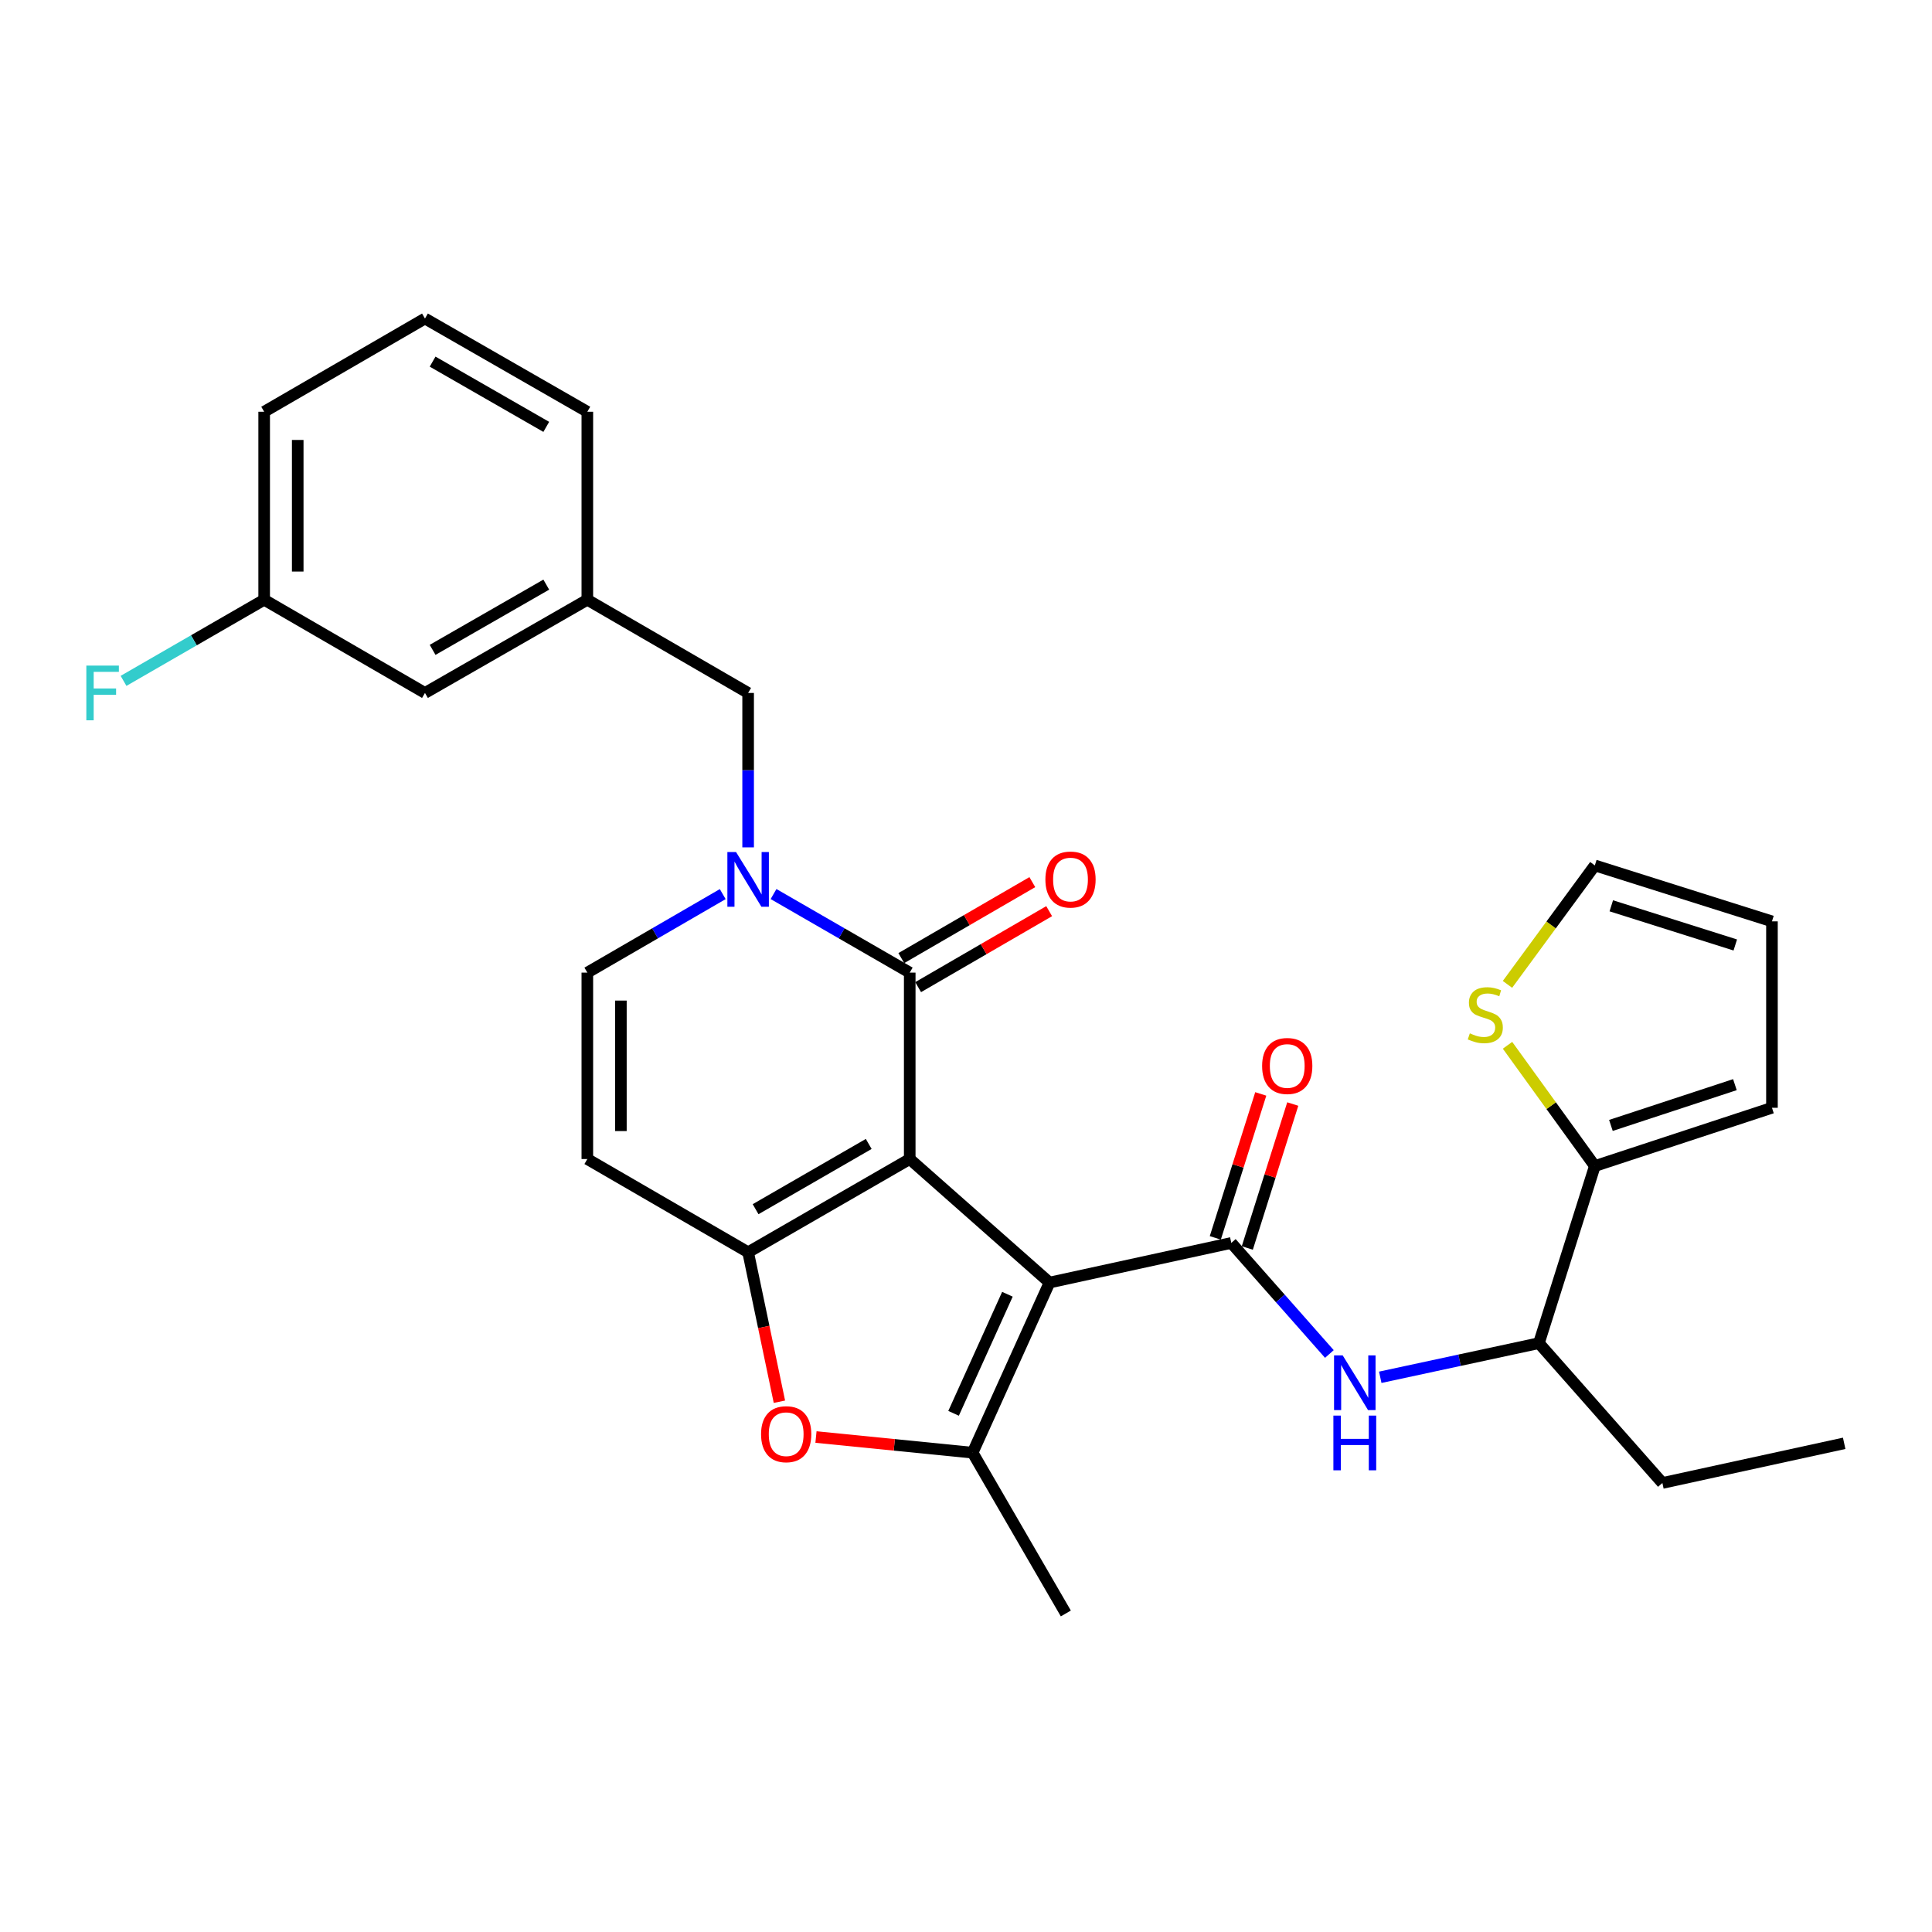 <?xml version='1.0' encoding='iso-8859-1'?>
<svg version='1.1' baseProfile='full'
              xmlns='http://www.w3.org/2000/svg'
                      xmlns:rdkit='http://www.rdkit.org/xml'
                      xmlns:xlink='http://www.w3.org/1999/xlink'
                  xml:space='preserve'
width='1000px' height='1000px' viewBox='0 0 1000 1000'>
<!-- END OF HEADER -->
<rect style='opacity:1.0;fill:#FFFFFF;stroke:none' width='1000' height='1000' x='0' y='0'> </rect>
<path class='bond-0' d='M 470.873,599.913 L 543.236,663.852' style='fill:none;fill-rule:evenodd;stroke:#000000;stroke-width:6px;stroke-linecap:butt;stroke-linejoin:miter;stroke-opacity:1' />
<path class='bond-1' d='M 470.873,599.913 L 387.23,648.162' style='fill:none;fill-rule:evenodd;stroke:#000000;stroke-width:6px;stroke-linecap:butt;stroke-linejoin:miter;stroke-opacity:1' />
<path class='bond-1' d='M 449.648,592.105 L 391.097,625.879' style='fill:none;fill-rule:evenodd;stroke:#000000;stroke-width:6px;stroke-linecap:butt;stroke-linejoin:miter;stroke-opacity:1' />
<path class='bond-2' d='M 470.873,599.913 L 470.873,503.426' style='fill:none;fill-rule:evenodd;stroke:#000000;stroke-width:6px;stroke-linecap:butt;stroke-linejoin:miter;stroke-opacity:1' />
<path class='bond-3' d='M 543.236,663.852 L 637.321,643.337' style='fill:none;fill-rule:evenodd;stroke:#000000;stroke-width:6px;stroke-linecap:butt;stroke-linejoin:miter;stroke-opacity:1' />
<path class='bond-4' d='M 543.236,663.852 L 503.422,751.906' style='fill:none;fill-rule:evenodd;stroke:#000000;stroke-width:6px;stroke-linecap:butt;stroke-linejoin:miter;stroke-opacity:1' />
<path class='bond-4' d='M 521.437,669.904 L 493.567,731.541' style='fill:none;fill-rule:evenodd;stroke:#000000;stroke-width:6px;stroke-linecap:butt;stroke-linejoin:miter;stroke-opacity:1' />
<path class='bond-6' d='M 387.23,648.162 L 395.327,686.847' style='fill:none;fill-rule:evenodd;stroke:#000000;stroke-width:6px;stroke-linecap:butt;stroke-linejoin:miter;stroke-opacity:1' />
<path class='bond-6' d='M 395.327,686.847 L 403.424,725.533' style='fill:none;fill-rule:evenodd;stroke:#FF0000;stroke-width:6px;stroke-linecap:butt;stroke-linejoin:miter;stroke-opacity:1' />
<path class='bond-7' d='M 387.23,648.162 L 304.001,599.913' style='fill:none;fill-rule:evenodd;stroke:#000000;stroke-width:6px;stroke-linecap:butt;stroke-linejoin:miter;stroke-opacity:1' />
<path class='bond-5' d='M 470.873,503.426 L 435.629,483.091' style='fill:none;fill-rule:evenodd;stroke:#000000;stroke-width:6px;stroke-linecap:butt;stroke-linejoin:miter;stroke-opacity:1' />
<path class='bond-5' d='M 435.629,483.091 L 400.384,462.757' style='fill:none;fill-rule:evenodd;stroke:#0000FF;stroke-width:6px;stroke-linecap:butt;stroke-linejoin:miter;stroke-opacity:1' />
<path class='bond-15' d='M 475.23,510.939 L 509.137,491.276' style='fill:none;fill-rule:evenodd;stroke:#000000;stroke-width:6px;stroke-linecap:butt;stroke-linejoin:miter;stroke-opacity:1' />
<path class='bond-15' d='M 509.137,491.276 L 543.044,471.614' style='fill:none;fill-rule:evenodd;stroke:#FF0000;stroke-width:6px;stroke-linecap:butt;stroke-linejoin:miter;stroke-opacity:1' />
<path class='bond-15' d='M 466.517,495.913 L 500.424,476.25' style='fill:none;fill-rule:evenodd;stroke:#000000;stroke-width:6px;stroke-linecap:butt;stroke-linejoin:miter;stroke-opacity:1' />
<path class='bond-15' d='M 500.424,476.25 L 534.331,456.588' style='fill:none;fill-rule:evenodd;stroke:#FF0000;stroke-width:6px;stroke-linecap:butt;stroke-linejoin:miter;stroke-opacity:1' />
<path class='bond-8' d='M 637.321,643.337 L 662.704,672.08' style='fill:none;fill-rule:evenodd;stroke:#000000;stroke-width:6px;stroke-linecap:butt;stroke-linejoin:miter;stroke-opacity:1' />
<path class='bond-8' d='M 662.704,672.08 L 688.087,700.823' style='fill:none;fill-rule:evenodd;stroke:#0000FF;stroke-width:6px;stroke-linecap:butt;stroke-linejoin:miter;stroke-opacity:1' />
<path class='bond-14' d='M 645.603,645.952 L 657.367,608.698' style='fill:none;fill-rule:evenodd;stroke:#000000;stroke-width:6px;stroke-linecap:butt;stroke-linejoin:miter;stroke-opacity:1' />
<path class='bond-14' d='M 657.367,608.698 L 669.132,571.443' style='fill:none;fill-rule:evenodd;stroke:#FF0000;stroke-width:6px;stroke-linecap:butt;stroke-linejoin:miter;stroke-opacity:1' />
<path class='bond-14' d='M 629.039,640.721 L 640.804,603.467' style='fill:none;fill-rule:evenodd;stroke:#000000;stroke-width:6px;stroke-linecap:butt;stroke-linejoin:miter;stroke-opacity:1' />
<path class='bond-14' d='M 640.804,603.467 L 652.569,566.213' style='fill:none;fill-rule:evenodd;stroke:#FF0000;stroke-width:6px;stroke-linecap:butt;stroke-linejoin:miter;stroke-opacity:1' />
<path class='bond-21' d='M 503.422,751.906 L 551.67,835.125' style='fill:none;fill-rule:evenodd;stroke:#000000;stroke-width:6px;stroke-linecap:butt;stroke-linejoin:miter;stroke-opacity:1' />
<path class='bond-29' d='M 503.422,751.906 L 462.885,747.852' style='fill:none;fill-rule:evenodd;stroke:#000000;stroke-width:6px;stroke-linecap:butt;stroke-linejoin:miter;stroke-opacity:1' />
<path class='bond-29' d='M 462.885,747.852 L 422.349,743.798' style='fill:none;fill-rule:evenodd;stroke:#FF0000;stroke-width:6px;stroke-linecap:butt;stroke-linejoin:miter;stroke-opacity:1' />
<path class='bond-9' d='M 374.084,462.789 L 339.043,483.108' style='fill:none;fill-rule:evenodd;stroke:#0000FF;stroke-width:6px;stroke-linecap:butt;stroke-linejoin:miter;stroke-opacity:1' />
<path class='bond-9' d='M 339.043,483.108 L 304.001,503.426' style='fill:none;fill-rule:evenodd;stroke:#000000;stroke-width:6px;stroke-linecap:butt;stroke-linejoin:miter;stroke-opacity:1' />
<path class='bond-12' d='M 387.23,438.595 L 387.23,398.633' style='fill:none;fill-rule:evenodd;stroke:#0000FF;stroke-width:6px;stroke-linecap:butt;stroke-linejoin:miter;stroke-opacity:1' />
<path class='bond-12' d='M 387.23,398.633 L 387.23,358.67' style='fill:none;fill-rule:evenodd;stroke:#000000;stroke-width:6px;stroke-linecap:butt;stroke-linejoin:miter;stroke-opacity:1' />
<path class='bond-30' d='M 304.001,599.913 L 304.001,503.426' style='fill:none;fill-rule:evenodd;stroke:#000000;stroke-width:6px;stroke-linecap:butt;stroke-linejoin:miter;stroke-opacity:1' />
<path class='bond-30' d='M 321.37,585.44 L 321.37,517.899' style='fill:none;fill-rule:evenodd;stroke:#000000;stroke-width:6px;stroke-linecap:butt;stroke-linejoin:miter;stroke-opacity:1' />
<path class='bond-13' d='M 714.418,712.884 L 755.479,704.049' style='fill:none;fill-rule:evenodd;stroke:#0000FF;stroke-width:6px;stroke-linecap:butt;stroke-linejoin:miter;stroke-opacity:1' />
<path class='bond-13' d='M 755.479,704.049 L 796.541,695.214' style='fill:none;fill-rule:evenodd;stroke:#000000;stroke-width:6px;stroke-linecap:butt;stroke-linejoin:miter;stroke-opacity:1' />
<path class='bond-10' d='M 825.481,603.541 L 796.541,695.214' style='fill:none;fill-rule:evenodd;stroke:#000000;stroke-width:6px;stroke-linecap:butt;stroke-linejoin:miter;stroke-opacity:1' />
<path class='bond-11' d='M 825.481,603.541 L 802.884,572.291' style='fill:none;fill-rule:evenodd;stroke:#000000;stroke-width:6px;stroke-linecap:butt;stroke-linejoin:miter;stroke-opacity:1' />
<path class='bond-11' d='M 802.884,572.291 L 780.287,541.04' style='fill:none;fill-rule:evenodd;stroke:#CCCC00;stroke-width:6px;stroke-linecap:butt;stroke-linejoin:miter;stroke-opacity:1' />
<path class='bond-16' d='M 825.481,603.541 L 917.162,573.386' style='fill:none;fill-rule:evenodd;stroke:#000000;stroke-width:6px;stroke-linecap:butt;stroke-linejoin:miter;stroke-opacity:1' />
<path class='bond-16' d='M 833.806,582.518 L 897.983,561.409' style='fill:none;fill-rule:evenodd;stroke:#000000;stroke-width:6px;stroke-linecap:butt;stroke-linejoin:miter;stroke-opacity:1' />
<path class='bond-17' d='M 780.263,509.513 L 802.872,478.726' style='fill:none;fill-rule:evenodd;stroke:#CCCC00;stroke-width:6px;stroke-linecap:butt;stroke-linejoin:miter;stroke-opacity:1' />
<path class='bond-17' d='M 802.872,478.726 L 825.481,447.94' style='fill:none;fill-rule:evenodd;stroke:#000000;stroke-width:6px;stroke-linecap:butt;stroke-linejoin:miter;stroke-opacity:1' />
<path class='bond-19' d='M 387.23,358.67 L 304.001,310.432' style='fill:none;fill-rule:evenodd;stroke:#000000;stroke-width:6px;stroke-linecap:butt;stroke-linejoin:miter;stroke-opacity:1' />
<path class='bond-26' d='M 796.541,695.214 L 860.451,767.586' style='fill:none;fill-rule:evenodd;stroke:#000000;stroke-width:6px;stroke-linecap:butt;stroke-linejoin:miter;stroke-opacity:1' />
<path class='bond-18' d='M 917.162,573.386 L 917.162,476.899' style='fill:none;fill-rule:evenodd;stroke:#000000;stroke-width:6px;stroke-linecap:butt;stroke-linejoin:miter;stroke-opacity:1' />
<path class='bond-32' d='M 825.481,447.94 L 917.162,476.899' style='fill:none;fill-rule:evenodd;stroke:#000000;stroke-width:6px;stroke-linecap:butt;stroke-linejoin:miter;stroke-opacity:1' />
<path class='bond-32' d='M 834.001,468.847 L 898.179,489.118' style='fill:none;fill-rule:evenodd;stroke:#000000;stroke-width:6px;stroke-linecap:butt;stroke-linejoin:miter;stroke-opacity:1' />
<path class='bond-20' d='M 304.001,310.432 L 219.962,358.67' style='fill:none;fill-rule:evenodd;stroke:#000000;stroke-width:6px;stroke-linecap:butt;stroke-linejoin:miter;stroke-opacity:1' />
<path class='bond-20' d='M 282.748,302.603 L 223.921,336.37' style='fill:none;fill-rule:evenodd;stroke:#000000;stroke-width:6px;stroke-linecap:butt;stroke-linejoin:miter;stroke-opacity:1' />
<path class='bond-25' d='M 304.001,310.432 L 304.001,213.124' style='fill:none;fill-rule:evenodd;stroke:#000000;stroke-width:6px;stroke-linecap:butt;stroke-linejoin:miter;stroke-opacity:1' />
<path class='bond-22' d='M 219.962,358.67 L 136.733,310.432' style='fill:none;fill-rule:evenodd;stroke:#000000;stroke-width:6px;stroke-linecap:butt;stroke-linejoin:miter;stroke-opacity:1' />
<path class='bond-23' d='M 136.733,310.432 L 100.337,331.426' style='fill:none;fill-rule:evenodd;stroke:#000000;stroke-width:6px;stroke-linecap:butt;stroke-linejoin:miter;stroke-opacity:1' />
<path class='bond-23' d='M 100.337,331.426 L 63.942,352.421' style='fill:none;fill-rule:evenodd;stroke:#33CCCC;stroke-width:6px;stroke-linecap:butt;stroke-linejoin:miter;stroke-opacity:1' />
<path class='bond-31' d='M 136.733,310.432 L 136.733,213.124' style='fill:none;fill-rule:evenodd;stroke:#000000;stroke-width:6px;stroke-linecap:butt;stroke-linejoin:miter;stroke-opacity:1' />
<path class='bond-31' d='M 154.102,295.835 L 154.102,227.72' style='fill:none;fill-rule:evenodd;stroke:#000000;stroke-width:6px;stroke-linecap:butt;stroke-linejoin:miter;stroke-opacity:1' />
<path class='bond-24' d='M 219.962,164.875 L 304.001,213.124' style='fill:none;fill-rule:evenodd;stroke:#000000;stroke-width:6px;stroke-linecap:butt;stroke-linejoin:miter;stroke-opacity:1' />
<path class='bond-24' d='M 223.919,187.176 L 282.747,220.95' style='fill:none;fill-rule:evenodd;stroke:#000000;stroke-width:6px;stroke-linecap:butt;stroke-linejoin:miter;stroke-opacity:1' />
<path class='bond-27' d='M 219.962,164.875 L 136.733,213.124' style='fill:none;fill-rule:evenodd;stroke:#000000;stroke-width:6px;stroke-linecap:butt;stroke-linejoin:miter;stroke-opacity:1' />
<path class='bond-28' d='M 860.451,767.586 L 954.545,747.061' style='fill:none;fill-rule:evenodd;stroke:#000000;stroke-width:6px;stroke-linecap:butt;stroke-linejoin:miter;stroke-opacity:1' />
<path  class='atom-6' d='M 380.97 441.007
L 390.25 456.007
Q 391.17 457.487, 392.65 460.167
Q 394.13 462.847, 394.21 463.007
L 394.21 441.007
L 397.97 441.007
L 397.97 469.327
L 394.09 469.327
L 384.13 452.927
Q 382.97 451.007, 381.73 448.807
Q 380.53 446.607, 380.17 445.927
L 380.17 469.327
L 376.49 469.327
L 376.49 441.007
L 380.97 441.007
' fill='#0000FF'/>
<path  class='atom-7' d='M 393.925 742.336
Q 393.925 735.536, 397.285 731.736
Q 400.645 727.936, 406.925 727.936
Q 413.205 727.936, 416.565 731.736
Q 419.925 735.536, 419.925 742.336
Q 419.925 749.216, 416.525 753.136
Q 413.125 757.016, 406.925 757.016
Q 400.685 757.016, 397.285 753.136
Q 393.925 749.256, 393.925 742.336
M 406.925 753.816
Q 411.245 753.816, 413.565 750.936
Q 415.925 748.016, 415.925 742.336
Q 415.925 736.776, 413.565 733.976
Q 411.245 731.136, 406.925 731.136
Q 402.605 731.136, 400.245 733.936
Q 397.925 736.736, 397.925 742.336
Q 397.925 748.056, 400.245 750.936
Q 402.605 753.816, 406.925 753.816
' fill='#FF0000'/>
<path  class='atom-9' d='M 694.981 701.559
L 704.261 716.559
Q 705.181 718.039, 706.661 720.719
Q 708.141 723.399, 708.221 723.559
L 708.221 701.559
L 711.981 701.559
L 711.981 729.879
L 708.101 729.879
L 698.141 713.479
Q 696.981 711.559, 695.741 709.359
Q 694.541 707.159, 694.181 706.479
L 694.181 729.879
L 690.501 729.879
L 690.501 701.559
L 694.981 701.559
' fill='#0000FF'/>
<path  class='atom-9' d='M 690.161 732.711
L 694.001 732.711
L 694.001 744.751
L 708.481 744.751
L 708.481 732.711
L 712.321 732.711
L 712.321 761.031
L 708.481 761.031
L 708.481 747.951
L 694.001 747.951
L 694.001 761.031
L 690.161 761.031
L 690.161 732.711
' fill='#0000FF'/>
<path  class='atom-12' d='M 760.789 534.857
Q 761.109 534.977, 762.429 535.537
Q 763.749 536.097, 765.189 536.457
Q 766.669 536.777, 768.109 536.777
Q 770.789 536.777, 772.349 535.497
Q 773.909 534.177, 773.909 531.897
Q 773.909 530.337, 773.109 529.377
Q 772.349 528.417, 771.149 527.897
Q 769.949 527.377, 767.949 526.777
Q 765.429 526.017, 763.909 525.297
Q 762.429 524.577, 761.349 523.057
Q 760.309 521.537, 760.309 518.977
Q 760.309 515.417, 762.709 513.217
Q 765.149 511.017, 769.949 511.017
Q 773.229 511.017, 776.949 512.577
L 776.029 515.657
Q 772.629 514.257, 770.069 514.257
Q 767.309 514.257, 765.789 515.417
Q 764.269 516.537, 764.309 518.497
Q 764.309 520.017, 765.069 520.937
Q 765.869 521.857, 766.989 522.377
Q 768.149 522.897, 770.069 523.497
Q 772.629 524.297, 774.149 525.097
Q 775.669 525.897, 776.749 527.537
Q 777.869 529.137, 777.869 531.897
Q 777.869 535.817, 775.229 537.937
Q 772.629 540.017, 768.269 540.017
Q 765.749 540.017, 763.829 539.457
Q 761.949 538.937, 759.709 538.017
L 760.789 534.857
' fill='#CCCC00'/>
<path  class='atom-15' d='M 653.27 551.745
Q 653.27 544.945, 656.63 541.145
Q 659.99 537.345, 666.27 537.345
Q 672.55 537.345, 675.91 541.145
Q 679.27 544.945, 679.27 551.745
Q 679.27 558.625, 675.87 562.545
Q 672.47 566.425, 666.27 566.425
Q 660.03 566.425, 656.63 562.545
Q 653.27 558.665, 653.27 551.745
M 666.27 563.225
Q 670.59 563.225, 672.91 560.345
Q 675.27 557.425, 675.27 551.745
Q 675.27 546.185, 672.91 543.385
Q 670.59 540.545, 666.27 540.545
Q 661.95 540.545, 659.59 543.345
Q 657.27 546.145, 657.27 551.745
Q 657.27 557.465, 659.59 560.345
Q 661.95 563.225, 666.27 563.225
' fill='#FF0000'/>
<path  class='atom-16' d='M 541.092 455.247
Q 541.092 448.447, 544.452 444.647
Q 547.812 440.847, 554.092 440.847
Q 560.372 440.847, 563.732 444.647
Q 567.092 448.447, 567.092 455.247
Q 567.092 462.127, 563.692 466.047
Q 560.292 469.927, 554.092 469.927
Q 547.852 469.927, 544.452 466.047
Q 541.092 462.167, 541.092 455.247
M 554.092 466.727
Q 558.412 466.727, 560.732 463.847
Q 563.092 460.927, 563.092 455.247
Q 563.092 449.687, 560.732 446.887
Q 558.412 444.047, 554.092 444.047
Q 549.772 444.047, 547.412 446.847
Q 545.092 449.647, 545.092 455.247
Q 545.092 460.967, 547.412 463.847
Q 549.772 466.727, 554.092 466.727
' fill='#FF0000'/>
<path  class='atom-24' d='M 44.689 344.51
L 61.529 344.51
L 61.529 347.75
L 48.489 347.75
L 48.489 356.35
L 60.089 356.35
L 60.089 359.63
L 48.489 359.63
L 48.489 372.83
L 44.689 372.83
L 44.689 344.51
' fill='#33CCCC'/>
</svg>
